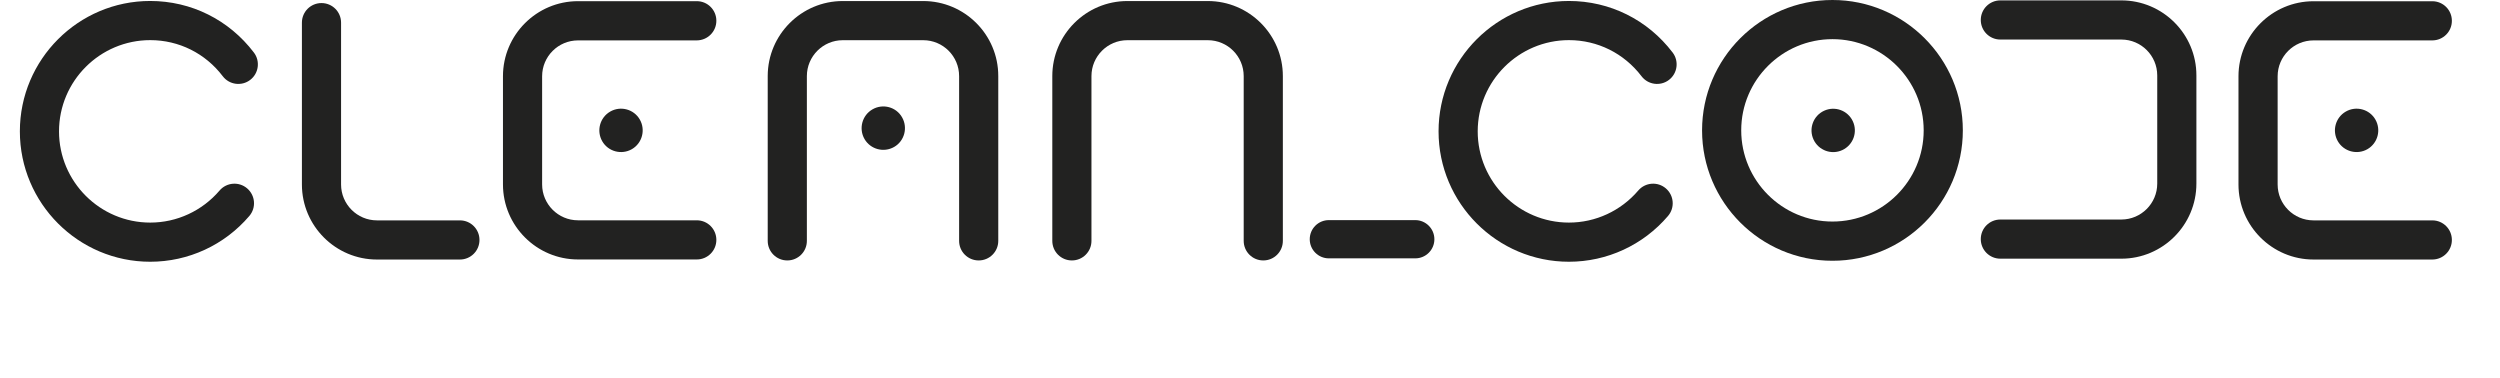 <?xml version="1.0" encoding="UTF-8"?>
<!-- Generator: Adobe Illustrator 25.0.0, SVG Export Plug-In . SVG Version: 6.00 Build 0)  -->
<svg width="331px" height="50px" xmlns="http://www.w3.org/2000/svg" xmlns:xlink="http://www.w3.org/1999/xlink" version="1.1" id="Ebene_1" x="0px" y="0px" viewBox="0 0 377.01 57.87" style="enable-background:new 0 0 377.01 57.87;" xml:space="preserve">
<style type="text/css">
	.st0{fill:#222221;}
</style>
<g>
	<path class="st0" d="M19.98,6.15c4.39,0,8.44,2.02,11.11,5.53c1,1.32,2.89,1.57,4.2,0.57c1.32-1,1.57-2.89,0.57-4.2   c-3.82-5.02-9.61-7.9-15.89-7.9C8.96,0.15,0,9.11,0,20.13s8.96,19.98,19.98,19.98c5.84,0,11.37-2.55,15.18-7.01   c1.08-1.26,0.93-3.15-0.33-4.23c-1.26-1.08-3.15-0.93-4.23,0.33c-2.67,3.12-6.54,4.91-10.62,4.91C12.27,34.11,6,27.84,6,20.13   S12.27,6.15,19.98,6.15z"></path>
	<path class="st0" d="M237.38,6.15c4.39,0,8.44,2.02,11.12,5.53c1,1.32,2.89,1.57,4.2,0.57c1.32-1,1.57-2.89,0.57-4.2   c-3.82-5.02-9.61-7.9-15.89-7.9c-11.02,0-19.98,8.96-19.98,19.98s8.96,19.98,19.98,19.98c5.84,0,11.37-2.55,15.18-7.01   c1.08-1.26,0.93-3.15-0.33-4.23c-1.26-1.08-3.15-0.93-4.23,0.33c-2.67,3.12-6.54,4.91-10.62,4.91c-7.71,0-13.98-6.27-13.98-13.98   S229.68,6.15,237.38,6.15z"></path>
	<path class="st0" d="M322.03,0.06h-18.54c-1.66,0-3,1.34-3,3s1.34,3,3,3h18.54c3.04,0,5.5,2.47,5.5,5.5v16.58   c0,3.03-2.47,5.5-5.5,5.5h-18.54c-1.66,0-3,1.34-3,3s1.34,3,3,3h18.54c6.34,0,11.5-5.16,11.5-11.5V11.56   C333.54,5.22,328.38,0.06,322.03,0.06z"></path>
	<path class="st0" d="M67.44,33.77H54.72c-3.03,0-5.5-2.47-5.5-5.5V3.47c0-1.66-1.34-3-3-3s-3,1.34-3,3v24.8   c0,6.34,5.16,11.5,11.5,11.5h12.71c1.66,0,3-1.34,3-3S69.09,33.77,67.44,33.77z"></path>
	<path class="st0" d="M213.83,33.73h-13.24c-1.62,0-2.93,1.31-2.93,2.93s1.31,2.93,2.93,2.93h13.24c1.62,0,2.93-1.31,2.93-2.93   S215.44,33.73,213.83,33.73z"></path>
	<path class="st0" d="M138.43,0.16H126.1c-6.34,0-11.5,5.16-11.5,11.5v25.25c0,1.66,1.34,3,3,3s3-1.34,3-3V11.66   c0-3.03,2.47-5.5,5.5-5.5h12.33c3.04,0,5.5,2.47,5.5,5.5v25.25c0,1.66,1.34,3,3,3s3-1.34,3-3V11.66   C149.94,5.32,144.78,0.16,138.43,0.16z"></path>
	<path class="st0" d="M182.04,0.16h-12.33c-6.34,0-11.5,5.16-11.5,11.5v25.25c0,1.66,1.34,3,3,3s3-1.34,3-3V11.66   c0-3.03,2.47-5.5,5.5-5.5h12.33c3.04,0,5.5,2.47,5.5,5.5v25.25c0,1.66,1.34,3,3,3s3-1.34,3-3V11.66   C193.54,5.32,188.38,0.16,182.04,0.16z"></path>
	<path class="st0" d="M130.65,16.76c-1.59,0.92-2.13,2.95-1.22,4.54c0.92,1.59,2.95,2.13,4.54,1.22s2.13-2.95,1.22-4.54   C134.28,16.38,132.24,15.84,130.65,16.76z"></path>
	<path class="st0" d="M277.76,0c-11.02,0-19.98,8.96-19.98,19.98s8.96,19.98,19.98,19.98s19.98-8.96,19.98-19.98S288.78,0,277.76,0z    M277.76,33.95c-7.71,0-13.98-6.27-13.98-13.98S270.06,6,277.76,6s13.98,6.27,13.98,13.98S285.47,33.95,277.76,33.95z"></path>
	
		<ellipse transform="matrix(0.907 -0.422 0.422 0.907 17.513 119.079)" class="st0" cx="277.76" cy="19.98" rx="3.32" ry="3.32"></ellipse>
	<path class="st0" d="M90.46,17.1c-1.59,0.92-2.13,2.95-1.22,4.54s2.95,2.13,4.54,1.22c1.59-0.92,2.13-2.95,1.22-4.54   C94.09,16.73,92.05,16.18,90.46,17.1z"></path>
	<path class="st0" d="M106.73,3.18c0-1.66-1.34-3-3-3h-18.2c-6.34,0-11.5,5.16-11.5,11.5v16.58c0,6.34,5.16,11.5,11.5,11.5h18.2   c1.66,0,3-1.34,3-3s-1.34-3-3-3h-18.2c-3.03,0-5.5-2.47-5.5-5.5V11.69c0-3.04,2.47-5.5,5.5-5.5h18.2   C105.39,6.18,106.73,4.84,106.73,3.18z"></path>
	<path class="st0" d="M356.42,17.1c-1.59,0.92-2.13,2.95-1.22,4.54c0.92,1.59,2.95,2.13,4.54,1.22c1.59-0.92,2.13-2.95,1.22-4.54   S358.01,16.18,356.42,17.1z"></path>
	<path class="st0" d="M369.68,33.77h-18.2c-3.04,0-5.5-2.47-5.5-5.5V11.69c0-3.04,2.47-5.5,5.5-5.5h18.2c1.66,0,3-1.34,3-3   s-1.34-3-3-3h-18.2c-6.34,0-11.5,5.16-11.5,11.5v16.58c0,6.34,5.16,11.5,11.5,11.5h18.2c1.66,0,3-1.34,3-3   S371.34,33.77,369.68,33.77z"></path>
</g>
</svg>
